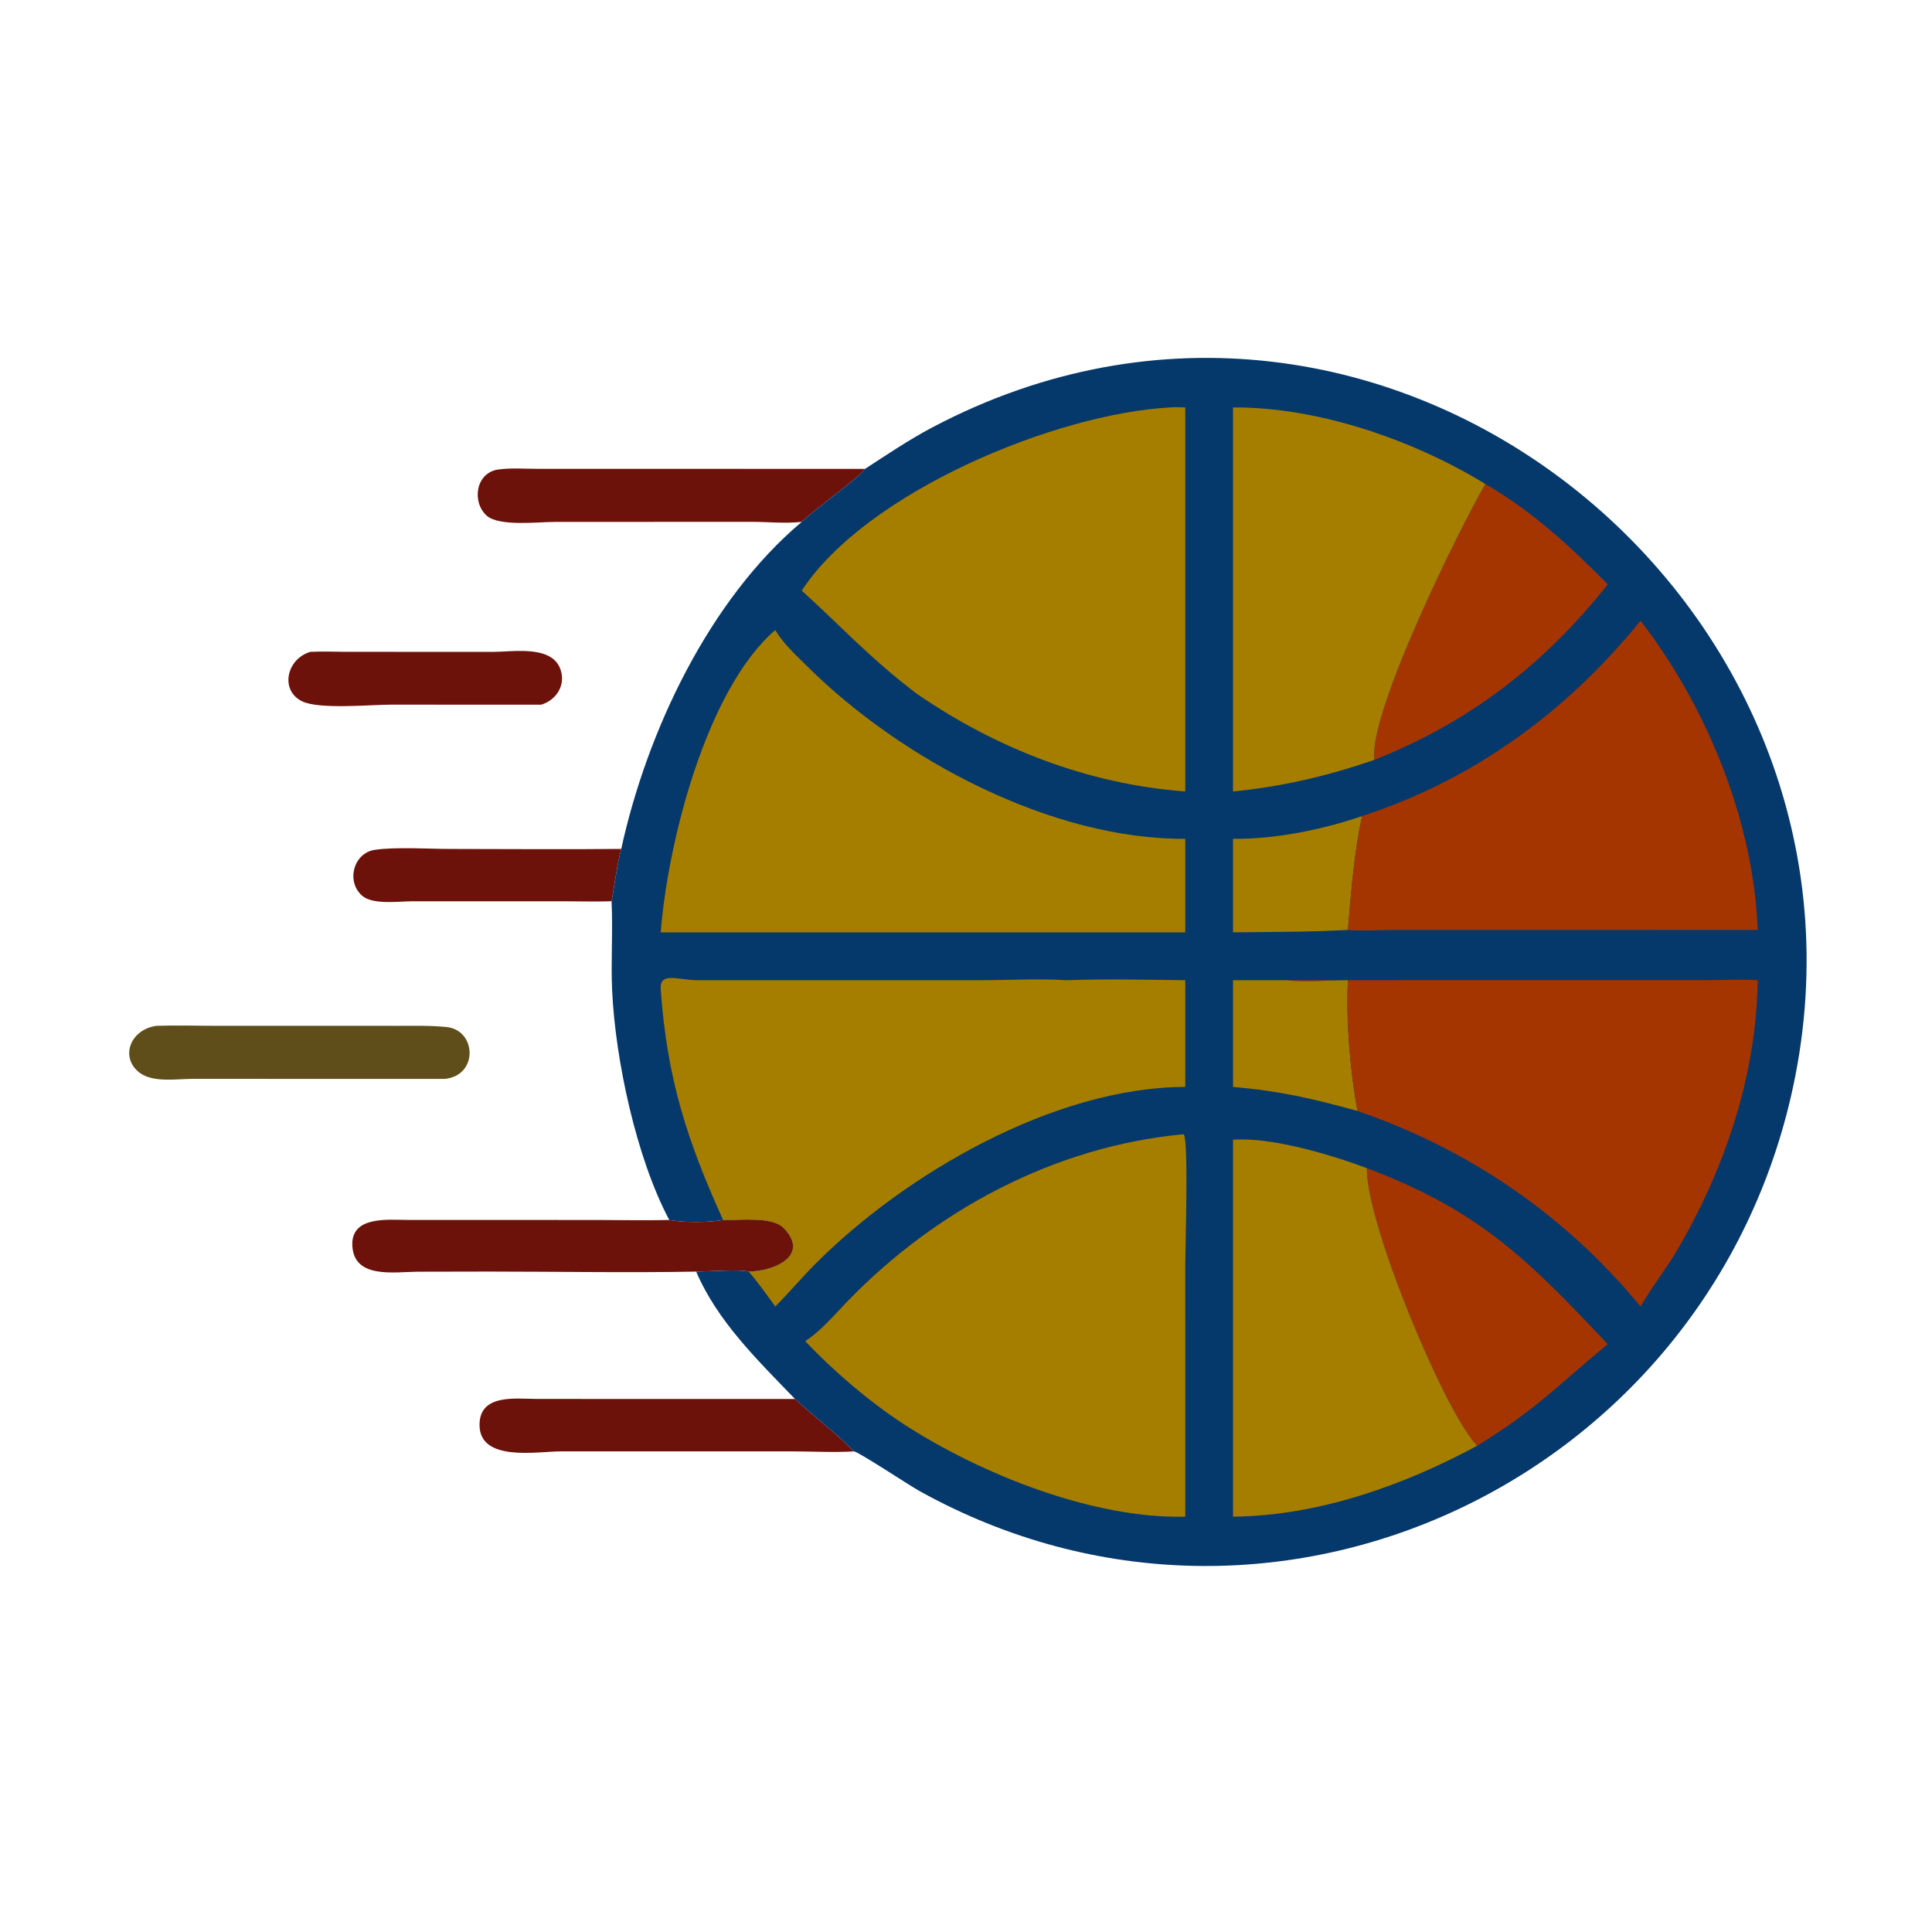 <svg xmlns="http://www.w3.org/2000/svg" width="1024" height="1024"><path fill="#6C120A" d="M324.13 477.682c-8.16.292-16.428.02-24.602.02l-81.102-.006c-6.914.012-20.784 1.998-26.46-2.922-8.627-7.478-4.66-22.656 6.65-24.336 10.996-1.634 28.706-.476 40.544-.474 30.024.004 60.086.302 90.108-.024-2.378 8.882-3.414 18.662-5.138 27.742zm-159.685-132.18c6.436-.356 13.08-.018 19.533-.014l77.386.028c10.636-.032 31.054-3.708 35.656 9.158 2.988 8.36-2.038 16.388-10.216 18.836l-79.57-.034c-10.657.004-38.152 2.65-47.121-1.768-11.853-5.838-8.28-22.42 4.332-26.206z"/><path fill="#5F4E19" d="M82.866 543.718c10.492-.378 21.117-.02 31.626-.018l96.806.016c8.426-.004 17.09-.236 25.472.644 15.772 1.656 16.872 25.624-.932 27.468l-133.99-.02c-8.114.042-20.418 2.032-27.477-2.98-10.931-7.762-5.798-23.07 8.495-25.11z"/><path fill="#6C120A" d="M452.61 769.27c-10.998.666-22.386-.016-33.434-.02l-122.224.012c-12.312.058-42.512 5.658-42.784-13.774-.236-16.976 19.242-14.034 30.506-14.022l136.7.026c9.408 8.764 23.132 19.166 31.236 27.778zm-27.674-492.664c-8.8.972-17.85-.01-26.688-.028l-104.546.052c-8.252 0-29.29 2.546-35.782-3.346-7.998-7.258-5.742-22.666 5.996-24.402 6.528-.966 13.73-.398 20.324-.398l174.262.034c-4.868 6.15-25.554 20.402-33.566 28.088zm-55.954 397.37c-36.528.678-73.2-.014-109.742-.018l-37.932.074c-12.138.072-33.704 3.964-34.562-13.78-.771-15.94 18.924-13.664 29.218-13.662l100.47.022c12.75.006 25.546.302 38.29.004 7.158 1.458 21.388 1.376 28.524 0 8.512.186 25.974-2.022 32.064 4.184 13.96 14.224-3.924 22.93-18.506 23.176-4.232-1.304-22.274-.034-27.824 0z"/><path fill="#05386B" d="M458.502 248.518c11.77-7.662 23.262-15.448 35.718-22.024 239.396-126.382 511.254 93.066 456.112 349.746-44.546 207.364-275.126 318.214-462.982 214.042-5.706-3.164-32.39-20.884-34.74-21.012-8.104-8.612-21.828-19.014-31.236-27.778-19.602-20.358-41.076-41.048-52.392-67.516 5.55-.034 23.592-1.304 27.824 0 14.582-.246 32.466-8.952 18.506-23.176-6.09-6.206-23.552-3.998-32.064-4.184-7.136 1.376-21.366 1.458-28.524 0-17.548-33.032-28.608-85.162-30.278-121.622-.722-15.778.482-31.564-.316-47.312 1.724-9.08 2.76-18.86 5.138-27.742 13.698-62.482 46.63-132.036 95.668-173.334 8.012-7.686 28.698-21.938 33.566-28.088z"/><path fill="#A57E00" d="M653.53 444.594c22.258.232 47.272-4.794 68.376-12.046-4.194 19.758-5.828 40.25-7.474 60.342-20.238 1.122-40.636 1.038-60.902 1.272v-49.568zm0 74.932h28.456c8.028 1.092 23.726-.036 32.446 0-1.08 20.886 1.138 48.51 5.124 69.344-23.728-6.608-41.37-10.65-66.026-12.774v-56.57z"/><path fill="#A53500" d="M787.268 256.516c24.648 14.312 45.02 32.99 64.89 53.228-33.86 42.544-73.134 72.974-123.816 93.048-2.786-25.782 45.268-122.698 58.926-146.276zm-62.81 362.62c60.732 22.864 86.086 49.41 127.7 93.258l-.776.636c-26.88 22.262-36.476 33.476-68.414 53.252-16.6-16.562-58.964-117.69-58.51-147.146z"/><path fill="#A57E00" d="M653.53 604.096c20.078-1.57 51.736 7.85 70.928 15.04-.454 29.456 41.91 130.584 58.51 147.146-39.262 21.18-84.376 37.118-129.438 37.602V604.096zm0-388.144c45.102-.294 95.608 17.234 133.738 40.564-13.658 23.578-61.712 120.494-58.926 146.276-24.666 8.504-48.83 14.15-74.812 16.706V215.952z"/><path fill="#A53500" d="M869.548 328.992c35.06 45.552 59.894 106.008 62.086 163.898l-194.36.032c-7.45.01-15.444.602-22.842-.032 1.646-20.092 3.28-40.584 7.474-60.342 59.36-19.298 108.442-55.332 147.642-103.556zM681.986 519.526l221.996-.012c9.134 0 18.558-.526 27.652.012-.688 50.194-17.134 99.082-42.174 142.21-6.132 10.562-13.836 20.142-19.912 30.734-39.784-48.256-90.848-83.348-149.992-103.6-3.986-20.834-6.204-48.458-5.124-69.344-8.72-.036-24.418 1.092-32.446 0z"/><path fill="#A57E00" d="M410.924 333.922c4.174 7.22 11.478 13.834 17.402 19.7 49.442 48.93 129.066 91.404 199.902 90.972v49.568h-278.03c3.824-48.992 24.722-129.346 60.726-160.24zm215.76 267.3l.794.07c2.542 3.6.74 60.404.742 69.126l.008 133.466c-49.328 1.198-108.88-22.906-149.102-48.962-18.256-11.888-37.376-28.242-52.348-44.054 8.792-5.882 15.07-13.566 22.35-21.092 46.92-48.51 109.914-82.094 177.556-88.554z"/><path fill="#A57E00" d="M350.198 524.454c-.756-9.722 9.234-4.93 19.55-4.916l149.836-.008c15.034.004 30.624-.94 45.586-.004 20.884-.758 42.16-.232 63.058 0v56.57c-69.656.16-148.58 46.214-195.958 93.69-7.336 7.352-14.008 15.348-21.346 22.684-4.544-6.244-9.038-12.666-14.118-18.494 14.582-.246 32.466-8.952 18.506-23.176-6.09-6.206-23.552-3.998-32.064-4.184-19.048-42.118-29.666-74.598-33.05-122.162zm269.87-308.502c2.658-.28 5.484-.042 8.16 0v203.546c-51.6-3.852-100.024-22.694-142.472-51.894-24.98-19.038-38.89-34.678-60.82-54.572 34.192-52.148 134.052-93.718 195.132-97.08z"/></svg>